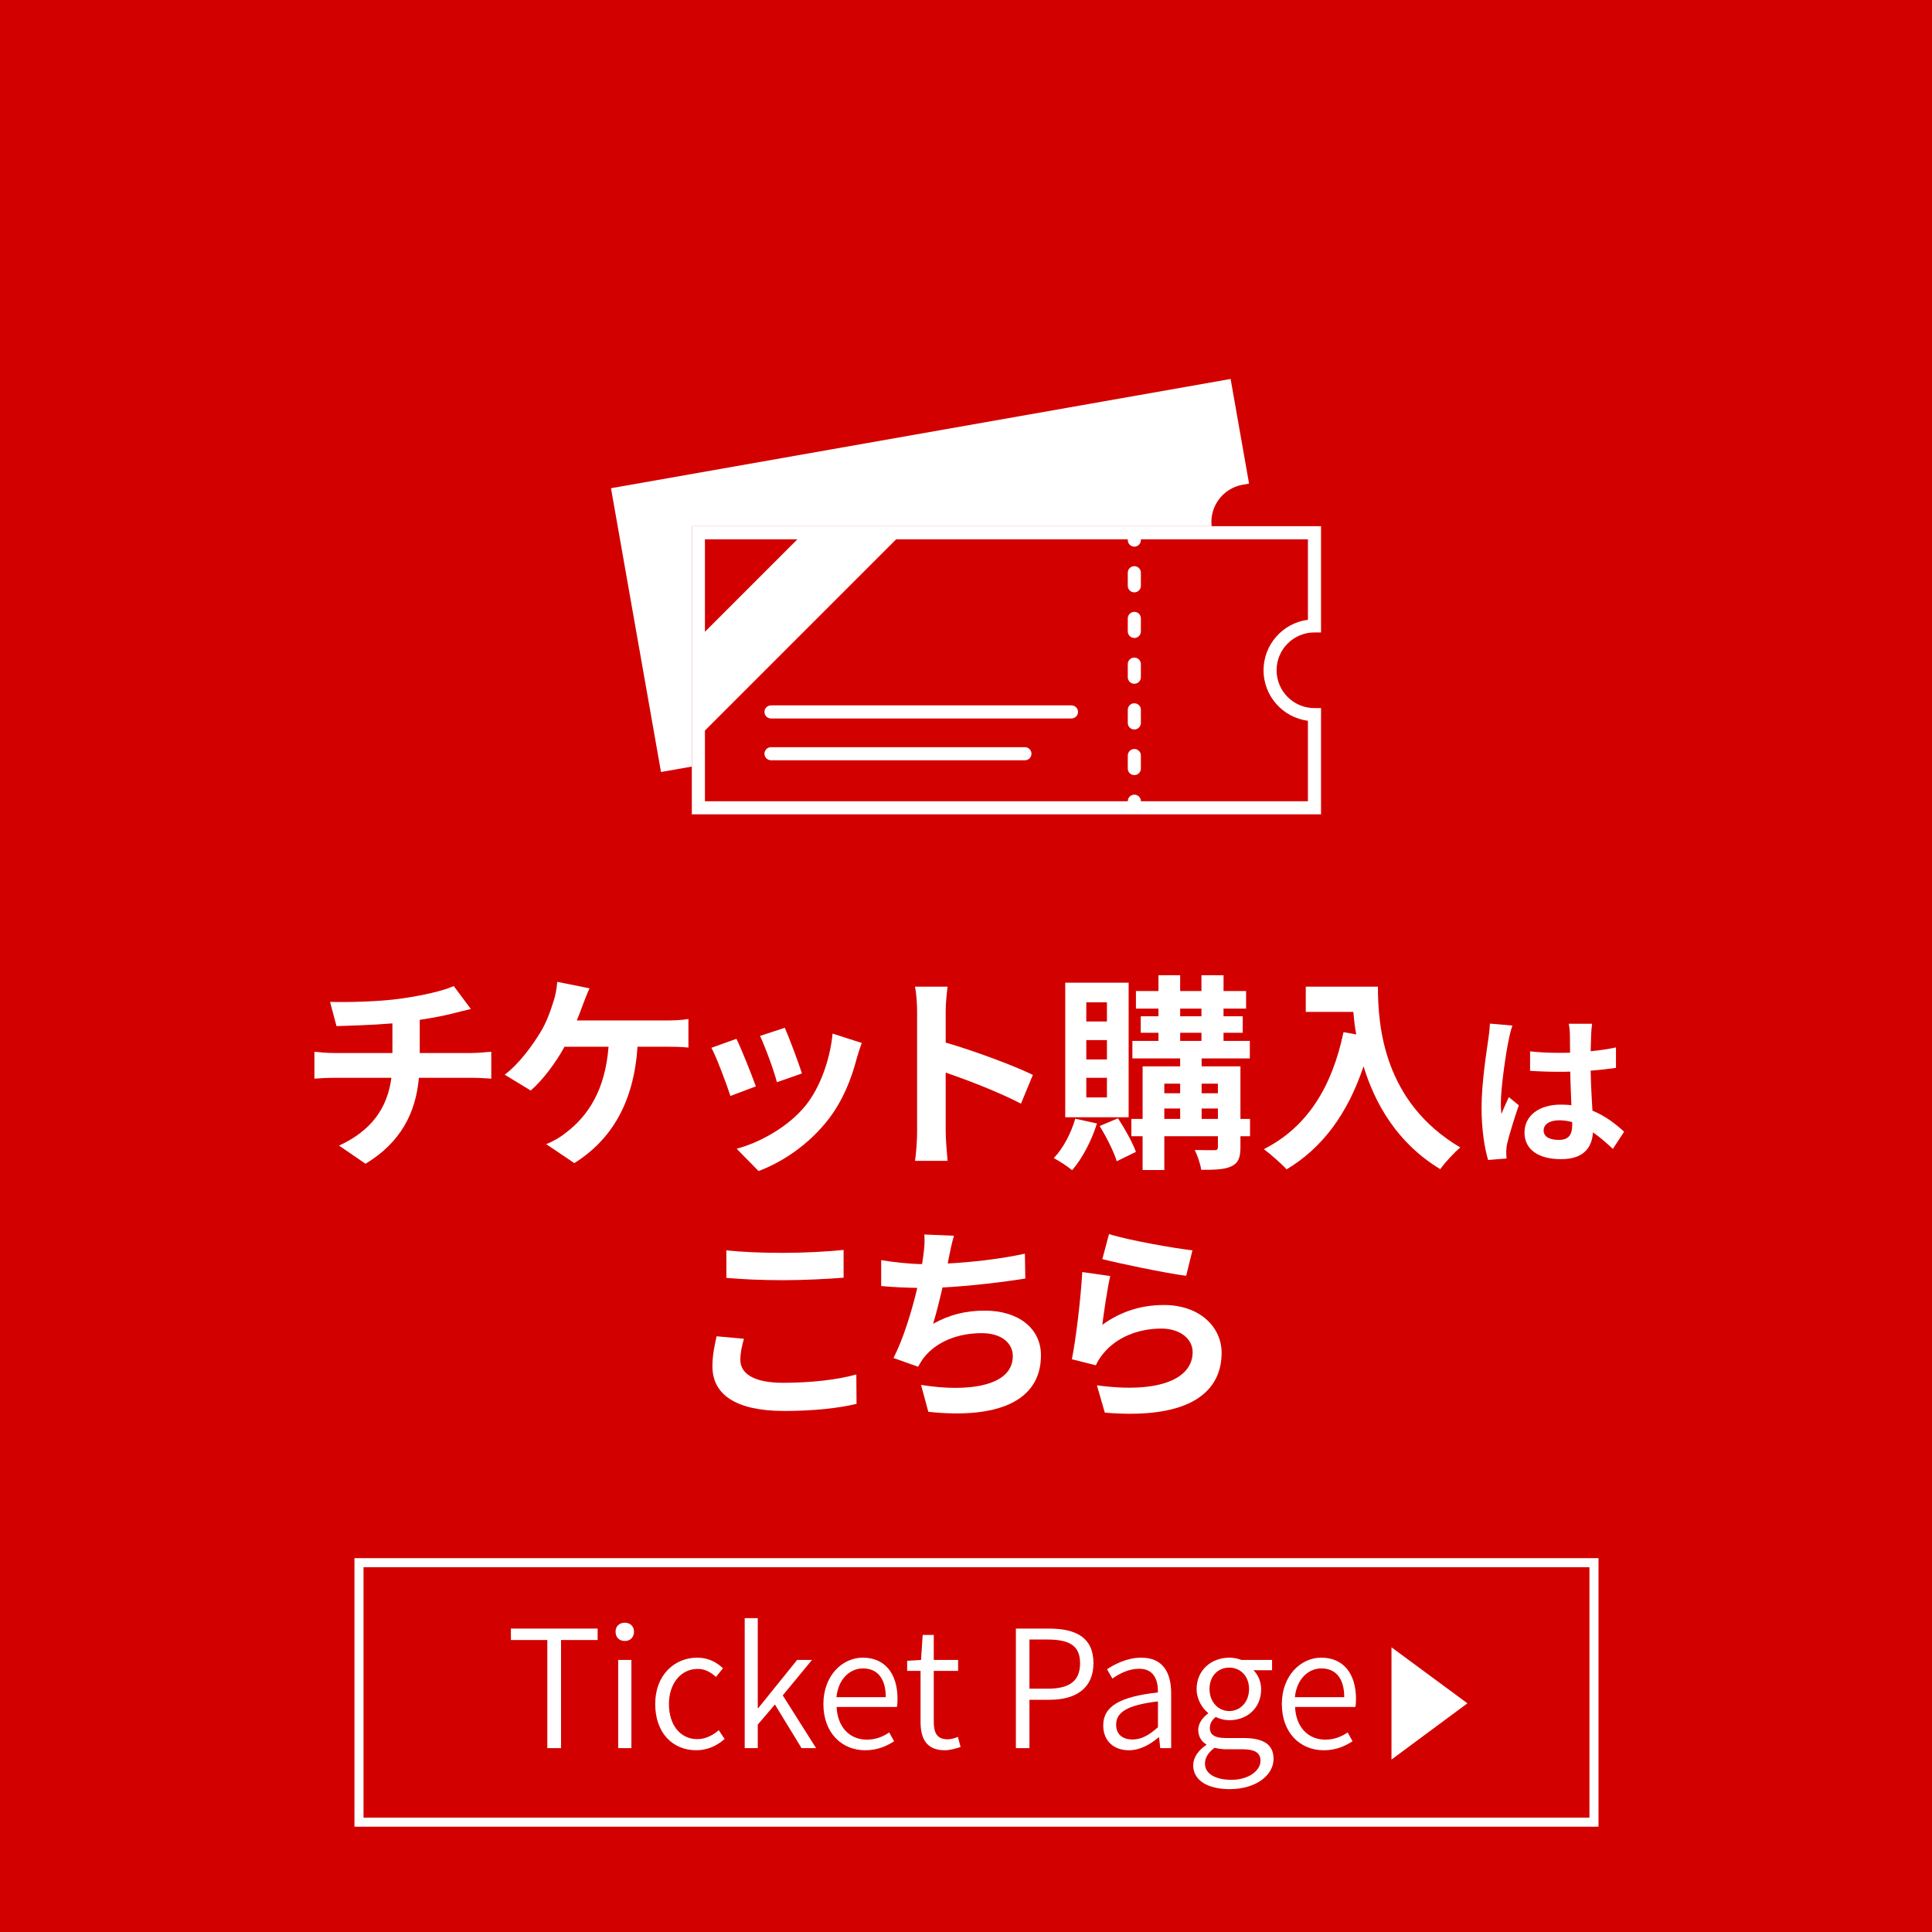 <?xml version="1.0" encoding="UTF-8"?>
<svg id="b" data-name="レイヤー 2" xmlns="http://www.w3.org/2000/svg" width="213" height="213" viewBox="0 0 213 213">
  <defs>
    <style>
      .f {
        fill: #fff;
      }

      .g {
        fill: #d30000;
      }

      .h {
        fill: none;
        stroke: #fff;
        stroke-miterlimit: 10;
      }
    </style>
  </defs>
  <g id="c" data-name="a">
    <g>
      <g id="d" data-name="b">
        <g id="e" data-name="c">
          <rect class="g" width="213" height="213"/>
          <path class="f" d="M125.059,72.496c-.399,0-.722,.323-.723,.722h0v1.44c-.003,.399,.318,.725,.717,.728s.725-.318,.728-.717v-1.45c0-.399-.323-.722-.722-.722h0Z"/>
          <path class="f" d="M125.059,77.535c-.399,0-.722,.323-.723,.722h0v1.44c-.003,.399,.318,.725,.717,.728s.725-.318,.728-.717v-1.45c0-.399-.323-.722-.722-.723h0Z"/>
          <path class="f" d="M125.059,82.574c-.399,0-.722,.323-.723,.721h0v1.441c.003,.399,.329,.72,.728,.717,.395-.003,.714-.322,.717-.717v-1.44c0-.399-.323-.722-.722-.723h0Z"/>
          <path class="f" d="M125.059,62.418c-.399,0-.722,.323-.723,.722h0v1.44c-.003,.399,.318,.725,.717,.728s.725-.318,.728-.717v-1.45c0-.399-.323-.722-.722-.723h0Z"/>
          <path class="f" d="M125.059,67.457c-.399,0-.722,.323-.723,.722h0v1.44c.003,.399,.329,.72,.728,.717,.395-.003,.714-.322,.717-.717v-1.439c0-.399-.323-.722-.722-.723h0Z"/>
          <path class="f" d="M144.919,69.726h.723v-11.714H76.273v31.769h69.369v-11.714h-.723c-2.303,.004-4.173-1.861-4.177-4.164s1.861-4.173,4.164-4.177h.013Zm-57.005-10.269l-10.196,10.196v-10.196h10.196Zm51.389,14.44c.003,2.821,2.096,5.202,4.893,5.568v8.871h-18.415c.003-.399-.318-.725-.717-.728s-.725,.318-.728,.717v.011h-46.618v-7.795l21.084-21.084h25.535v.083c-.003,.399,.318,.725,.717,.728s.725-.318,.728-.717v-.094h18.415v8.871c-2.797,.366-4.89,2.748-4.893,5.569h-.001Z"/>
          <path class="f" d="M118.121,77.767h-33.113c-.399-.003-.725,.318-.728,.717s.318,.725,.717,.728h33.124c.399,.003,.725-.318,.728-.717s-.318-.725-.717-.728h-.011Z"/>
          <path class="f" d="M113.001,82.375h-27.993c-.399-.003-.725,.318-.728,.717s.318,.725,.717,.728h28.004c.399-.003,.72-.329,.717-.728-.003-.395-.322-.714-.717-.717Z"/>
          <path class="f" d="M76.273,58.012h57.307c-.243-2.185,1.252-4.184,3.416-4.57l.711-.125-2.034-11.536-67.603,11.92-.711,.125,5.516,31.286,3.398-.599s0-26.501,0-26.501Z"/>
        </g>
      </g>
      <g>
        <path class="f" d="M44.229,110.09c2.3-.322,4.645-.852,5.795-1.38l1.886,2.529c-.782,.184-1.38,.345-1.771,.437-1.126,.299-2.483,.552-3.863,.759v3.656h5.794c.506,0,1.587-.092,2.093-.138v2.967c-.621-.047-1.403-.093-2.023-.093h-5.956c-.345,3.863-2,7.129-5.887,9.475l-2.92-2.001c3.496-1.609,5.335-4.07,5.772-7.474h-6.324c-.713,0-1.563,.046-2.162,.093v-2.967c.621,.069,1.403,.138,2.116,.138h6.484v-3.265c-2.208,.184-4.622,.253-6.163,.299l-.713-2.668c1.748,.046,5.312,0,7.841-.367Z"/>
        <path class="f" d="M64.239,110.825c-.184,.483-.391,1.081-.644,1.679h9.911c.598,0,1.632-.023,2.392-.161v3.15c-.851-.092-1.863-.092-2.392-.092h-3.219c-.414,6.094-2.806,10.21-6.968,12.831l-3.104-2.093c.828-.321,1.632-.805,2.185-1.265,2.414-1.84,4.323-4.668,4.691-9.474h-4.852c-.92,1.679-2.346,3.633-3.725,4.829l-2.875-1.748c1.633-1.219,3.104-3.288,3.978-4.736,.644-1.059,1.058-2.254,1.334-3.128,.276-.759,.437-1.655,.483-2.368l3.564,.713c-.276,.574-.575,1.38-.759,1.862Z"/>
        <path class="f" d="M83.33,119.771l-2.805,1.058c-.391-1.242-1.541-4.3-2.093-5.312l2.76-.989c.575,1.173,1.678,3.955,2.138,5.243Zm11.13-3.104c-.598,2.322-1.564,4.714-3.127,6.737-2.139,2.76-5.013,4.691-7.703,5.703l-2.415-2.461c2.529-.667,5.726-2.414,7.634-4.806,1.563-1.954,2.667-5.013,2.943-7.888l3.219,1.035c-.276,.736-.414,1.219-.552,1.679Zm-6.048,1.679l-2.759,.966c-.276-1.127-1.288-3.909-1.863-5.105l2.736-.896c.437,.989,1.564,3.979,1.886,5.036Z"/>
        <path class="f" d="M101.109,111.538c0-.805-.069-1.954-.229-2.76h3.587c-.092,.806-.207,1.817-.207,2.76v3.403c3.082,.896,7.497,2.529,9.612,3.564l-1.311,3.173c-2.369-1.241-5.818-2.575-8.301-3.426v6.507c0,.667,.115,2.277,.207,3.22h-3.587c.138-.92,.229-2.3,.229-3.22v-13.222Z"/>
        <path class="f" d="M120.936,123.863c-.598,1.932-1.656,3.909-2.736,5.151-.46-.392-1.449-1.035-2.023-1.334,1.034-1.081,1.908-2.736,2.368-4.346l2.392,.528Zm3.495-.689h-6.991v-14.832h6.991v14.832Zm-2.392-12.671h-2.276v2.116h2.276v-2.116Zm0,4.162h-2.276v2.139h2.276v-2.139Zm0,4.162h-2.276v2.162h2.276v-2.162Zm1.219,4.462c.759,1.149,1.609,2.689,1.978,3.702l-2.116,1.034c-.321-1.058-1.148-2.69-1.885-3.886l2.023-.851Zm14.556,1.978h-1.058v1.219c0,1.149-.23,1.725-.988,2.092-.76,.368-1.84,.392-3.335,.392-.092-.645-.413-1.587-.712-2.185,.896,.022,1.885,.022,2.16,.022,.3,0,.392-.092,.392-.345v-1.195h-5.909v3.725h-2.393v-3.725h-1.241v-1.909h1.241v-5.795h4.14v-.873h-5.267v-1.932h2.875v-.897h-1.955v-1.816h1.955v-.851h-2.483v-1.932h2.483v-1.748h2.392v1.748h2.346v-1.748h2.437v1.748h2.484v1.932h-2.484v.851h2.116v1.816h-2.116v.897h2.898v1.932h-5.312v.873h4.277v5.795h1.058v1.909Zm-9.45-5.795v1.058h1.747v-1.058h-1.747Zm0,3.886h1.747v-1.149h-1.747v1.149Zm1.747-11.313h2.346v-.851h-2.346v.851Zm0,2.714h2.346v-.897h-2.346v.897Zm2.368,4.714v1.058h1.794v-1.058h-1.794Zm1.794,3.886v-1.149h-1.794v1.149h1.794Z"/>
        <path class="f" d="M151.914,108.778c0,4.347,.621,12.739,9.084,17.729-.598,.483-1.725,1.679-2.207,2.392-4.762-2.874-7.199-7.221-8.463-11.337-1.725,5.151-4.484,8.969-8.485,11.359-.506-.574-1.794-1.701-2.507-2.23,4.783-2.414,7.52-6.853,8.785-12.899l1.402,.253c-.162-.874-.254-1.702-.322-2.483h-5.242v-2.783h7.955Z"/>
        <path class="f" d="M166.328,114.67c-.27,1.207-.863,5.168-.863,6.969,0,.359,.018,.81,.072,1.17,.232-.63,.539-1.242,.809-1.854l1.1,.9c-.504,1.477-1.08,3.312-1.297,4.285-.055,.252-.09,.648-.09,.846,0,.181,.018,.486,.035,.738l-2.033,.162c-.379-1.26-.721-3.312-.721-5.762,0-2.719,.539-6.121,.738-7.508,.072-.504,.162-1.188,.18-1.765l2.484,.216c-.145,.36-.359,1.278-.414,1.603Zm9.094-.63c-.02,.396-.037,1.062-.055,1.854,.99-.09,1.926-.234,2.791-.414v2.251c-.865,.126-1.801,.233-2.791,.306,.035,1.746,.125,3.187,.197,4.411,1.496,.612,2.629,1.53,3.494,2.323l-1.242,1.891c-.756-.703-1.477-1.333-2.197-1.819-.107,1.729-1.08,2.953-3.512,2.953-2.484,0-4.033-1.044-4.033-2.935,0-1.818,1.549-3.079,3.998-3.079,.414,0,.811,.018,1.17,.072-.035-1.116-.107-2.431-.125-3.709-.434,.018-.865,.018-1.279,.018-1.062,0-2.088-.036-3.15-.108v-2.143c1.025,.108,2.07,.162,3.15,.162,.414,0,.846,0,1.26-.018,0-.883-.018-1.621-.018-1.999,0-.27-.053-.828-.125-1.188h2.574c-.055,.343-.09,.774-.107,1.171Zm-3.566,11.632c1.1,0,1.477-.576,1.477-1.639v-.324c-.467-.126-.953-.198-1.439-.198-1.027,0-1.711,.433-1.711,1.116,0,.738,.721,1.045,1.674,1.045Z"/>
        <path class="f" d="M81.624,149.923c0,1.472,1.402,2.529,4.714,2.529,3.104,0,6.048-.346,8.071-.92l.023,3.242c-2,.482-4.76,.782-7.979,.782-5.266,0-7.91-1.771-7.91-4.922,0-1.333,.276-2.46,.46-3.311l3.012,.275c-.23,.828-.391,1.541-.391,2.323Zm4.714-11.797c2.276,0,4.898-.138,6.668-.322v3.059c-1.609,.138-4.461,.276-6.646,.276-2.415,0-4.415-.093-6.278-.253v-3.036c1.702,.185,3.84,.276,6.255,.276Z"/>
        <path class="f" d="M104.623,138.586c-.046,.207-.092,.46-.138,.713,2.621-.138,5.726-.483,8.508-1.081l.046,2.736c-2.391,.392-6.047,.828-9.129,.989-.322,1.402-.69,2.874-1.035,4.001,1.863-1.035,3.656-1.449,5.703-1.449,3.726,0,6.186,1.978,6.186,4.921,0,5.175-4.99,7.037-12.417,6.232l-.805-2.967c5.036,.828,10.118,.207,10.118-3.173,0-1.38-1.174-2.529-3.427-2.529-2.645,0-4.99,.942-6.37,2.69-.253,.321-.414,.62-.644,1.012l-2.713-.966c1.104-2.139,2.024-5.197,2.622-7.727-1.449-.023-2.805-.092-3.978-.207v-2.852c1.379,.23,3.104,.414,4.507,.438,.046-.346,.092-.667,.138-.943,.138-.988,.161-1.563,.115-2.322l3.265,.138c-.253,.805-.391,1.587-.552,2.346Z"/>
        <path class="f" d="M121.529,146.06c2.092-1.518,4.369-2.185,6.783-2.185,4.023,0,6.369,2.483,6.369,5.266,0,4.185-3.311,7.404-12.877,6.6l-.873-3.013c6.898,.943,10.555-.735,10.555-3.656,0-1.494-1.426-2.599-3.427-2.599-2.599,0-4.944,.966-6.393,2.714-.414,.506-.644,.874-.851,1.334l-2.645-.667c.459-2.254,.988-6.761,1.149-9.612l3.081,.438c-.299,1.265-.713,4.069-.873,5.381Zm9.934-8.21l-.689,2.806c-2.322-.299-7.451-1.38-9.244-1.84l.735-2.759c2.185,.689,7.198,1.563,9.198,1.793Z"/>
      </g>
      <g>
        <path class="f" d="M60.342,180.809h-4.015v-1.26h9.561v1.26h-4.033v11.92h-1.513v-11.92Z"/>
        <path class="f" d="M67.865,179.891c0-.594,.414-.99,1.026-.99,.576,0,1.008,.396,1.008,.99,0,.63-.432,1.026-1.008,1.026-.612,0-1.026-.396-1.026-1.026Zm.288,3.115h1.458v9.723h-1.458v-9.723Z"/>
        <path class="f" d="M72.238,187.867c0-3.241,2.161-5.113,4.627-5.113,1.278,0,2.161,.54,2.845,1.17l-.774,.954c-.576-.521-1.207-.882-2.017-.882-1.818,0-3.169,1.566-3.169,3.871,0,2.322,1.26,3.871,3.133,3.871,.918,0,1.747-.45,2.359-.99l.648,.973c-.864,.773-1.944,1.242-3.133,1.242-2.557,0-4.52-1.873-4.52-5.096Z"/>
        <path class="f" d="M82.103,178.396h1.44v9.921h.054l4.285-5.312h1.639l-3.223,3.907,3.673,5.815h-1.602l-2.935-4.808-1.891,2.215v2.593h-1.44v-14.332Z"/>
        <path class="f" d="M90.778,187.867c0-3.151,2.107-5.113,4.339-5.113,2.431,0,3.835,1.746,3.835,4.555,0,.324-.018,.648-.072,.883h-6.644c.09,2.16,1.387,3.601,3.331,3.601,.955,0,1.747-.306,2.467-.792l.54,.973c-.846,.54-1.836,.99-3.187,.99-2.557,0-4.609-1.891-4.609-5.096Zm6.878-.756c0-2.071-.937-3.17-2.521-3.17-1.44,0-2.719,1.171-2.917,3.17h5.438Z"/>
        <path class="f" d="M101.489,189.794v-5.582h-1.476v-1.116l1.53-.09,.18-2.755h1.224v2.755h2.683v1.206h-2.683v5.636c0,1.188,.36,1.908,1.53,1.908,.36,0,.811-.126,1.135-.27l.288,1.116c-.541,.18-1.188,.36-1.729,.36-2.035,0-2.683-1.278-2.683-3.169Z"/>
        <path class="f" d="M112,179.549h3.656c2.971,0,4.896,.99,4.896,3.816,0,2.737-1.908,4.033-4.825,4.033h-2.232v5.33h-1.495v-13.18Zm3.512,6.626c2.412,0,3.564-.847,3.564-2.81,0-1.98-1.224-2.61-3.637-2.61h-1.944v5.42h2.017Z"/>
        <path class="f" d="M121.63,190.226c0-2.124,1.854-3.169,6.032-3.637,.018-1.314-.396-2.611-2.07-2.611-1.171,0-2.215,.559-2.953,1.081l-.594-1.026c.846-.559,2.214-1.278,3.78-1.278,2.358,0,3.295,1.603,3.295,3.942v6.032h-1.206l-.126-1.188h-.054c-.937,.792-2.053,1.423-3.277,1.423-1.603,0-2.827-.973-2.827-2.737Zm6.032,.198v-2.845c-3.439,.396-4.609,1.225-4.609,2.557,0,1.17,.811,1.639,1.801,1.639s1.818-.469,2.809-1.351Z"/>
        <path class="f" d="M131.548,194.619c0-.828,.54-1.639,1.44-2.232v-.072c-.504-.307-.882-.828-.882-1.603,0-.811,.594-1.44,1.08-1.801v-.071c-.63-.505-1.261-1.459-1.261-2.629,0-2.089,1.639-3.457,3.602-3.457,.54,0,1.008,.126,1.351,.252h3.366v1.134h-2.053c.486,.469,.847,1.225,.847,2.106,0,2.071-1.548,3.403-3.511,3.403-.486,0-1.045-.126-1.494-.36-.36,.307-.648,.648-.648,1.225,0,.631,.396,1.099,1.729,1.099h1.944c2.233,0,3.349,.702,3.349,2.305,0,1.765-1.891,3.331-4.843,3.331-2.396,0-4.016-.954-4.016-2.629Zm7.419-.486c0-.954-.703-1.278-2.035-1.278h-1.782c-.306,0-.792-.054-1.243-.162-.738,.522-1.062,1.152-1.062,1.747,0,1.08,1.099,1.782,2.917,1.782,1.944,0,3.205-1.044,3.205-2.089Zm-1.261-7.922c0-1.459-.99-2.359-2.179-2.359-1.207,0-2.179,.883-2.179,2.359s1.009,2.431,2.179,2.431,2.179-.954,2.179-2.431Z"/>
        <path class="f" d="M141.322,187.867c0-3.151,2.106-5.113,4.339-5.113,2.431,0,3.835,1.746,3.835,4.555,0,.324-.018,.648-.071,.883h-6.645c.091,2.16,1.387,3.601,3.331,3.601,.954,0,1.747-.306,2.467-.792l.54,.973c-.846,.54-1.836,.99-3.187,.99-2.557,0-4.609-1.891-4.609-5.096Zm6.878-.756c0-2.071-.937-3.17-2.521-3.17-1.441,0-2.719,1.171-2.918,3.17h5.438Z"/>
        <path class="f" d="M153.409,181.613l8.372,6.175-8.372,6.201v-12.376Z"/>
      </g>
      <rect class="h" x="39.578" y="172.284" width="136.155" height="28.608"/>
    </g>
  </g>
</svg>
